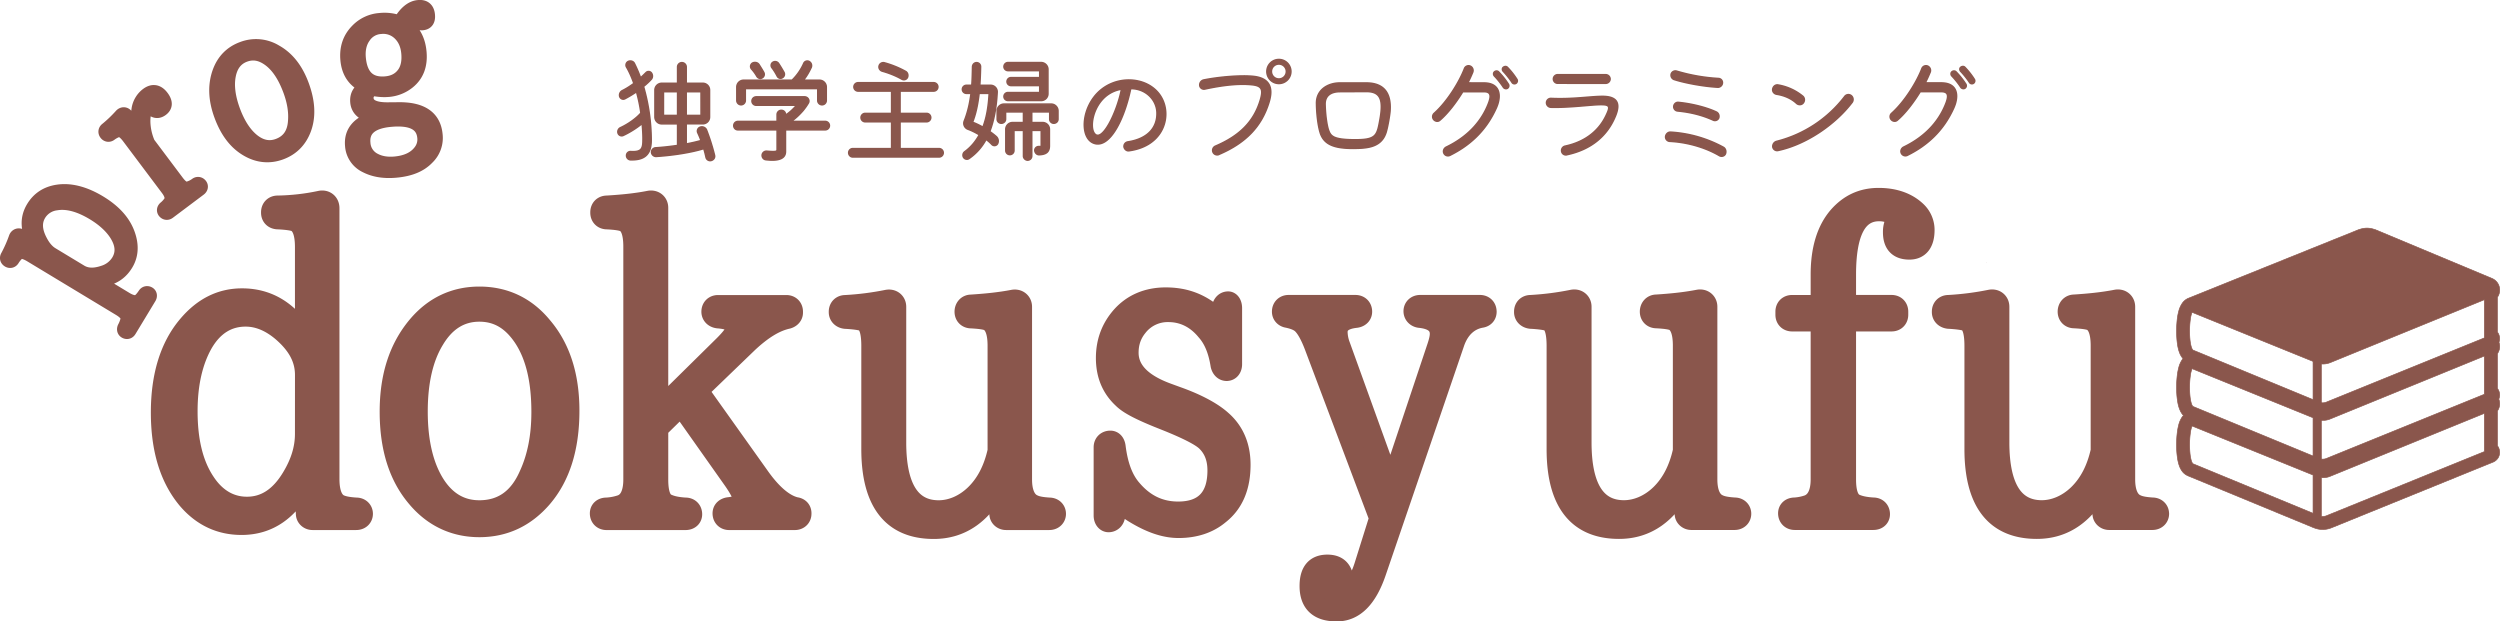 <svg width="309.128" height="76.842" viewBox="0 0 81.79 20.331" version="1.1" id="svg1" xml:space="preserve" xmlns="http://www.w3.org/2000/svg"><g id="g18" style="display:inline" transform="translate(35.612 -4.56)"><path style="font-size:14.595px;line-height:0;font-family:KokoroMinchoutai;-inkscape-font-specification:KokoroMinchoutai;letter-spacing:.977px;fill:#8a564c;stroke:#8a564c;stroke-width:.653;stroke-linecap:round;stroke-linejoin:round;stroke-dashoffset:46.134" d="M-23.738 21.37c0-.117-.088-.205-.22-.205-.233-.014-.408-.043-.54-.102-.218-.102-.335-.38-.335-.832v-8.86c0-.174-.131-.276-.292-.247a7.223 7.223 0 0 1-1.401.16c-.131 0-.219.088-.219.22v.014c0 .131.088.219.234.219.291.014.496.044.583.087.19.102.292.365.292.818v2.948c-.51-.847-1.197-1.27-2.058-1.27-.686 0-1.27.292-1.766.876-.598.7-.89 1.664-.89 2.86 0 1.212.292 2.146.861 2.832.482.57 1.08.847 1.78.847.876 0 1.562-.467 2.044-1.416l.059 1.05c0 .118.102.205.218.205h1.43c.132 0 .22-.087.22-.204zm-1.898-2.613c0 .482-.146.949-.438 1.43-.379.628-.86.95-1.46.95-.54 0-1.006-.263-1.356-.789-.395-.584-.584-1.357-.584-2.335 0-.905.175-1.65.51-2.233.336-.57.803-.861 1.387-.861.423 0 .817.175 1.182.481.511.438.76.89.76 1.43zm5.706-4.495c-.803 0-1.489.32-2.029.963-.598.715-.905 1.635-.905 2.802 0 1.183.292 2.117.89 2.817.54.643 1.241.964 2.044.964.817 0 1.503-.321 2.058-.964.598-.7.89-1.649.89-2.846 0-1.138-.292-2.058-.89-2.758-.54-.657-1.24-.978-2.058-.978zm0 .496c.598 0 1.065.277 1.445.847.394.598.584 1.4.584 2.437 0 .788-.132 1.474-.41 2.073-.335.759-.875 1.138-1.62 1.138-.583 0-1.065-.263-1.43-.817-.38-.584-.583-1.387-.583-2.409 0-.963.175-1.751.54-2.35.364-.612.86-.919 1.474-.919zm10.54 6.597c0-.117-.073-.19-.19-.204-.38-.088-.788-.438-1.197-1.022l-1.985-2.788 1.62-1.561c.467-.438.89-.7 1.299-.788.102-.03.175-.103.175-.205v-.029c0-.131-.087-.219-.219-.219h-2.233c-.131 0-.219.088-.219.219 0 .117.088.204.22.219.379.03.583.131.583.292 0 .146-.146.336-.394.584l-2.146 2.116v-6.612c0-.16-.131-.262-.292-.233-.437.087-.905.131-1.386.16-.132 0-.22.088-.22.22v.014c0 .131.088.219.22.219.292.014.481.044.57.087.189.088.291.35.291.803v7.619c0 .467-.146.744-.409.832a1.774 1.774 0 0 1-.467.087c-.131 0-.219.073-.219.19 0 .132.088.22.22.22h2.583c.131 0 .219-.074.219-.19 0-.132-.088-.22-.22-.22-.262-.014-.466-.058-.612-.13-.19-.088-.278-.351-.278-.79v-1.663l.745-.73 1.722 2.438c.19.277.292.481.292.569 0 .175-.16.263-.438.292-.131.014-.219.087-.219.204 0 .132.088.22.219.22h2.146c.13 0 .218-.088.218-.205zm8.326.015c0-.117-.088-.205-.22-.205-.233-.014-.408-.043-.525-.102-.233-.102-.365-.38-.365-.817v-5.649c0-.16-.131-.262-.292-.233-.452.087-.92.131-1.372.16-.131 0-.219.103-.219.234s.088.219.22.219c.291.015.481.044.569.088.19.102.292.364.292.802v3.445c-.132.598-.38 1.08-.745 1.43-.35.336-.773.511-1.182.511-.92 0-1.387-.744-1.387-2.219v-4.437c0-.16-.131-.262-.292-.233a9.497 9.497 0 0 1-1.372.175c-.13 0-.218.088-.218.219v.015c0 .116.087.204.218.219.278.014.468.043.57.073.19.072.277.335.277.817v3.371c0 1.737.686 2.613 2.043 2.613.905 0 1.606-.496 2.102-1.474l.044.978c0 .117.102.204.219.204h1.416c.13 0 .219-.087.219-.204z" id="text4" aria-label="doku"/><path style="font-size:14.595px;line-height:0;font-family:KokoroMinchoutai;-inkscape-font-specification:KokoroMinchoutai;letter-spacing:.977px;fill:#8a564c;stroke:#8a564c;stroke-width:.653;stroke-linecap:round;stroke-linejoin:round;stroke-dashoffset:46.134" d="M4.523 16.697c.102 0 .175-.088.175-.22V14.64c0-.132-.058-.22-.13-.22-.103 0-.176.074-.205.19-.03.161-.088.234-.146.234a.536.536 0 0 1-.292-.117c-.423-.306-.876-.438-1.401-.438-.584 0-1.08.205-1.445.613-.336.38-.511.832-.511 1.372 0 .555.19.993.555 1.329.19.19.569.38 1.138.613l.365.146c.642.262 1.036.467 1.211.627.263.248.38.57.38.964 0 .89-.438 1.342-1.285 1.342-.613 0-1.109-.248-1.518-.73-.291-.335-.452-.802-.525-1.386-.015-.117-.073-.204-.175-.204-.131 0-.22.087-.22.219v2.233c0 .131.074.219.161.219.117 0 .205-.088.22-.22.014-.19.072-.291.175-.291.102 0 .233.073.408.19.54.335 1.022.51 1.489.51.525 0 .978-.146 1.328-.438.467-.364.7-.904.7-1.634 0-.599-.204-1.095-.627-1.46-.277-.248-.759-.525-1.46-.773l-.32-.117c-.832-.307-1.256-.744-1.256-1.314 0-.335.102-.613.292-.846a1.244 1.244 0 0 1 1.007-.482c.482 0 .905.204 1.24.613.249.277.395.657.468 1.124.03.117.102.19.204.19zm8.502-1.941c0-.132-.088-.22-.22-.22H10.85c-.131 0-.219.088-.219.205 0 .117.088.204.205.219.437.044.656.219.656.525 0 .102-.029.234-.087.409l-1.518 4.54-1.65-4.57a1.312 1.312 0 0 1-.087-.437c0-.263.19-.423.598-.467.117-.015.205-.088.205-.204 0-.132-.088-.22-.22-.22H6.545c-.13 0-.218.088-.218.22 0 .116.087.19.19.204.204.044.35.102.452.19.146.131.292.394.438.788l2.101 5.575-.481 1.533c-.175.569-.424.876-.715.89l.029-.131c.014-.03.014-.088.014-.146 0-.423-.175-.628-.54-.628-.394 0-.584.234-.584.7 0 .555.292.833.89.833.57 0 .993-.424 1.285-1.27l2.569-7.517c.16-.467.467-.744.861-.817.117-.015.19-.088.19-.204zm8.331 6.611c0-.116-.088-.204-.219-.204-.233-.015-.409-.044-.525-.102-.234-.102-.365-.38-.365-.818v-5.648c0-.16-.132-.263-.292-.234-.453.088-.92.132-1.372.161-.132 0-.22.102-.22.234 0 .13.088.218.22.218.292.015.481.044.57.088.189.102.291.365.291.803v3.444c-.131.599-.38 1.08-.744 1.43-.35.336-.774.512-1.183.512-.92 0-1.386-.745-1.386-2.219v-4.437c0-.16-.132-.263-.292-.234a9.497 9.497 0 0 1-1.372.176c-.131 0-.219.087-.219.219v.014c0 .117.088.204.219.22.277.014.467.043.57.072.189.073.276.336.276.817v3.372c0 1.737.686 2.613 2.044 2.613.905 0 1.605-.497 2.102-1.475l.043.978c0 .117.103.205.22.205h1.415c.131 0 .219-.088.219-.205zm1.662-6.83c-.131 0-.219.087-.219.219v.102c0 .131.088.219.22.219h.933v5.166c0 .453-.146.73-.408.832a1.653 1.653 0 0 1-.438.088c-.132 0-.22.073-.22.19 0 .131.088.219.22.219h2.569c.131 0 .219-.073.219-.19 0-.131-.088-.219-.22-.219-.262-.015-.466-.058-.612-.131-.19-.103-.278-.365-.278-.789v-5.166h1.49c.13 0 .218-.088.218-.22v-.101c0-.132-.088-.22-.219-.22h-1.489v-.992c0-1.372.35-2.072 1.08-2.072.263 0 .467.087.584.233a.786.786 0 0 0-.131.453c0 .379.175.569.54.569.321 0 .496-.22.496-.642a.84.84 0 0 0-.263-.613c-.306-.292-.73-.438-1.24-.438-.54 0-.964.204-1.314.598-.394.453-.584 1.095-.584 1.912v.993zm12.007 6.83c0-.116-.087-.204-.219-.204-.233-.015-.408-.044-.525-.102-.234-.102-.365-.38-.365-.818v-5.648c0-.16-.131-.263-.292-.234-.452.088-.92.132-1.372.161-.131 0-.219.102-.219.234 0 .13.088.218.219.218.292.015.482.044.57.088.189.102.291.365.291.803v3.444c-.131.599-.38 1.08-.744 1.43-.35.336-.774.512-1.182.512-.92 0-1.387-.745-1.387-2.219v-4.437c0-.16-.131-.263-.292-.234a9.497 9.497 0 0 1-1.372.176c-.131 0-.219.087-.219.219v.014c0 .117.088.204.22.22.276.014.466.043.568.072.19.073.278.336.278.817v3.372c0 1.737.686 2.613 2.043 2.613.905 0 1.606-.497 2.102-1.475l.044.978c0 .117.102.205.218.205h1.416c.132 0 .22-.088.22-.205z" id="text5" aria-label="syufu"/><path id="polygon6" style="display:inline;fill:#8a564c;stroke:#8a564c" class="st0" transform="matrix(.021 0 0 .021 29.175 8.54)" d="M1.914 293.73v-.016l-.017-.057z"/><path class="st0" d="m29.382 15.004-.002-.003z" style="display:inline;fill:#8a564c;fill-opacity:1;stroke:#8a564c;stroke-width:.021;stroke-opacity:1" id="path14"/><path class="st0" d="m29.382 13.16-.002-.003z" style="display:inline;fill:#8a564c;fill-opacity:1;stroke:#8a564c;stroke-width:.021;stroke-opacity:1" id="path15"/><path class="st0" d="M29.215 12.761z" style="display:inline;fill:#8a564c;fill-opacity:1;stroke:#8a564c;stroke-width:.021;stroke-opacity:1" id="path16"/><path class="st0" d="M46.168 15.894a.415.415 0 0 0-.024-.136.353.353 0 0 0-.02-.287.359.359 0 0 0-.031-.045v-1.141a.411.411 0 0 0-.182-.618l-3.827-1.599h-.01a.745.745 0 0 0-.249-.045.75.75 0 0 0-.245.044h-.01l-5.609 2.26-.014.008a.47.47 0 0 0-.16.141.823.823 0 0 0-.12.267v.002c-.037.132-.052.266-.06.38-.01.114-.01.21-.01.25v.022c0 .138.008.318.039.49v.003c.017.087.04.175.08.261v.001h.001a.61.61 0 0 0 .083.132h.001l.01.01c-.008.008-.018.017-.024.026a.818.818 0 0 0-.12.267v.001c-.036.133-.051.267-.06.38-.01.115-.01.211-.01.25v.023c0 .138.008.318.04.491v.002c.016.087.04.175.08.261v.002c.02.042.047.087.083.131l.001.001c.007.008.017.015.025.023-.014.014-.029.029-.04.043a.82.82 0 0 0-.12.267v.003-.001c-.035.132-.05.266-.06.38-.008.114-.009.21-.01.25v.021c0 .14.009.32.04.493.017.088.04.176.08.262l.001.002c.02.042.047.087.083.13L35.798 20l.003.004a.45.45 0 0 0 .144.11h-.001l.001.001.009.005 4.128 1.704.01.003a.758.758 0 0 0 .569.001l5.284-2.147a.351.351 0 0 0 .162-.129h.001a.35.35 0 0 0 .016-.361v-.002a.35.35 0 0 0-.03-.044v-1.141a.412.412 0 0 0 .045-.386.354.354 0 0 0 .028-.134.355.355 0 0 0-.042-.168l-.001-.002a.387.387 0 0 0-.03-.044v-1.141a.413.413 0 0 0 .074-.235zm-6.106 5.46-3.932-1.623-.014-.017a.4.4 0 0 1-.041-.1 1.391 1.391 0 0 1-.041-.245 2.892 2.892 0 0 1-.011-.254v-.017c0-.058.003-.226.027-.384a.955.955 0 0 1 .05-.208l.004-.01 3.958 1.605v1.253zm0-1.875-3.578-1.477-.354-.146-.014-.017a.401.401 0 0 1-.041-.1 1.398 1.398 0 0 1-.041-.245 2.89 2.89 0 0 1-.011-.253v-.018c0-.058.003-.226.027-.384a.953.953 0 0 1 .05-.208l.004-.01 3.958 1.606v1.252zm0-2.994V17.635l-3.616-1.493-.316-.13-.014-.017a.402.402 0 0 1-.041-.1 1.393 1.393 0 0 1-.041-.245 2.893 2.893 0 0 1-.011-.254v-.017c0-.058.003-.226.027-.384a.955.955 0 0 1 .05-.208l.004-.01 3.958 1.606v.102zm5.604 2.85-5.152 2.093-.014.006a.334.334 0 0 1-.167.019v-1.268a.6.6 0 0 0 .287-.042l.005-.002 5.042-2.058v1.251zm0-1.883v.007l-5.152 2.094-.014.006a.334.334 0 0 1-.167.02V18.31l.059.003a.602.602 0 0 0 .228-.045l.005-.002 3.536-1.443 1.505-.615zm0-1.875v.038l-5.152 2.094-.014.006a.334.334 0 0 1-.123.024c-.014 0-.03-.002-.044-.004v-1.269a.6.6 0 0 0 .287-.042l.005-.001 5.042-2.058v1.212z" style="display:inline;fill:#8a564c;fill-opacity:1;stroke:#8a564c;stroke-width:.021;stroke-opacity:1" id="path17"/><path id="polygon17" style="display:inline;fill:#8a564c;stroke:#8a564c" class="st0" transform="matrix(.021 0 0 .021 29.175 8.54)" d="m1.897 384.484.017.065v-.016z"/><path style="font-size:7.056px;line-height:0;font-family:KokoroMinchoutai;-inkscape-font-specification:KokoroMinchoutai;letter-spacing:0;fill:#8a564c;stroke:#8a564c;stroke-width:.442;stroke-linecap:round;stroke-linejoin:round;stroke-dashoffset:46.134" d="M-36.515 11.776c-.072-.044-.148-.015-.176.058a4.346 4.346 0 0 1-.27.612c-.033.054-.019.112.036.145.054.033.112.019.145-.036a.922.922 0 0 1 .179-.213c.077-.06.218-.034.417.087l2.899 1.751c.193.117.272.23.248.34a1.074 1.074 0 0 1-.1.26c-.023.053-.015.107.033.136.055.033.113.019.146-.036l.653-1.08c.032-.055.024-.11-.024-.139-.054-.032-.113-.018-.145.036-.083.123-.152.197-.218.224-.092.043-.222.013-.385-.085l-1.009-.61c.461.015.804-.157 1.023-.52.171-.283.19-.601.073-.952-.14-.423-.454-.777-.95-1.077-.494-.299-.966-.419-1.386-.351-.356.057-.62.235-.795.525-.22.363-.194.757.065 1.202zm1.016.597c-.139-.084-.267-.227-.376-.442-.168-.323-.186-.607-.036-.854a.752.752 0 0 1 .55-.352c.35-.06.756.045 1.215.322.338.204.586.436.743.68.203.32.227.607.067.873a.863.863 0 0 1-.49.372c-.298.1-.538.087-.731-.03zm2.438-4.53c-.05-.068-.127-.064-.18-.006a4.199 4.199 0 0 1-.473.452c-.05.038-.059.097-.02.148.037.05.097.06.147.021a.922.922 0 0 1 .246-.131c.099-.022.214.05.35.23l1.267 1.687c.136.18.166.326.084.44a.858.858 0 0 1-.155.17c-.05.038-.063.092-.03.137.039.05.098.059.149.02l1.01-.758c.05-.038.063-.092.029-.137-.038-.05-.098-.059-.148-.02a.782.782 0 0 1-.281.13c-.099.022-.209-.054-.336-.223l-.941-1.253a1.876 1.876 0 0 1-.157-.702c-.002-.272.056-.466.171-.57.023.053.04.076.048.087.115.152.242.18.377.079.135-.102.14-.237.008-.412-.144-.192-.312-.216-.492-.08a.752.752 0 0 0-.29.508 1.71 1.71 0 0 0 .066.78zm3.787-2.195c-.364.135-.621.396-.758.778-.15.424-.135.893.061 1.422.199.536.488.91.877 1.127.353.2.724.228 1.088.093.37-.138.628-.398.771-.783.153-.418.126-.897-.075-1.44-.191-.515-.478-.883-.867-1.1a1.239 1.239 0 0 0-1.097-.097zm.083.225c.271-.1.53-.054.797.14.28.205.5.537.675 1.007.132.357.188.69.163 1.008-.025.4-.206.663-.543.788-.265.099-.527.06-.786-.13-.27-.2-.497-.53-.67-.993-.161-.436-.214-.823-.15-1.156.063-.339.236-.561.514-.664zm5.067-1.083a1.403 1.403 0 0 0-.645-.081 1.15 1.15 0 0 0-.753.355c-.252.258-.356.58-.32.959.04.428.252.72.635.875-.23.107-.335.273-.313.504.024.26.224.426.613.488l.002.021c-.566.16-.827.468-.785.918a.8.8 0 0 0 .453.666c.276.144.607.197 1 .16.457-.043.791-.181 1.023-.423a.906.906 0 0 0 .275-.763c-.054-.57-.463-.85-1.22-.841l-.333.003c-.446.007-.683-.105-.705-.337-.012-.127.049-.232.19-.316.187.04.366.05.527.035a1.2 1.2 0 0 0 .642-.259c.29-.233.414-.564.373-.992-.038-.408-.208-.703-.488-.89a.486.486 0 0 1 .342-.287c.023.175.102.26.229.248.147-.014.21-.105.193-.28-.019-.198-.127-.287-.323-.268-.225.021-.429.19-.612.505zm-.622.165a.756.756 0 0 1 .623.217c.157.155.247.36.272.62.024.26-.012.475-.123.649-.13.196-.325.314-.599.34-.527.05-.821-.22-.877-.81-.027-.28.028-.52.16-.702a.7.7 0 0 1 .544-.314zm.317 3.039c.688-.066 1.06.119 1.102.561a.627.627 0 0 1-.109.429c-.168.242-.445.382-.832.419-.274.026-.497-.017-.677-.113a.649.649 0 0 1-.355-.54c-.042-.443.245-.697.87-.756z" id="text18" transform="translate(1.587 .497)" aria-label="prog"/></g><g id="layer1" style="display:inline" transform="translate(-.136 -.026)"><path d="M21.19 2.854c.096-.077.18-.155.248-.23.055-.055.055-.147.01-.21a.115.115 0 0 0-.173-.015c-.06.059-.119.118-.182.174a4.422 4.422 0 0 0-.2-.467c-.033-.074-.126-.104-.2-.07a.132.132 0 0 0-.056.189c.093.159.17.34.238.53-.119.088-.245.17-.378.236a.167.167 0 0 0-.086.193c.023.07.1.107.167.074a3.86 3.86 0 0 0 .382-.23c.066.238.115.475.144.697-.16.181-.418.363-.667.478a.149.149 0 0 0-.081.177c.022.07.1.108.167.078.218-.1.459-.255.622-.392.022.251.03.426.026.559 0 .285-.07.378-.397.36a.128.128 0 0 0-.14.121.138.138 0 0 0 .13.149c.403.01.688-.123.677-.67a6.397 6.397 0 0 0-.252-1.73zm2.322 2.249a6.85 6.85 0 0 0-.263-.83.165.165 0 0 0-.208-.085.134.134 0 0 0-.074.185c.034.074.07.156.104.252-.133.037-.3.078-.485.111v-.66h.54a.22.22 0 0 0 .223-.222v-.881a.22.22 0 0 0-.222-.222h-.541v-.534a.14.14 0 1 0-.282 0v.534h-.518c-.123 0-.223.1-.223.222v.881c0 .123.1.223.223.223h.518v.707c-.23.034-.478.063-.722.078a.142.142 0 0 0-.13.148.147.147 0 0 0 .152.134c.597-.038 1.182-.138 1.556-.256.03.089.052.185.074.281a.137.137 0 0 0 .167.108c.081-.019.133-.096.11-.174zm-1.67-2.078h.462v.778h-.463zm1.23.778h-.486v-.778h.485zm1.31-.349a.14.14 0 0 0 .137-.14v-.39h2.371v.39c0 .077.063.14.14.14a.14.14 0 0 0 .138-.14v-.441c0-.122-.1-.222-.222-.222h-.526c.103-.126.181-.263.252-.412a.153.153 0 0 0-.063-.2.126.126 0 0 0-.178.063 1.765 1.765 0 0 1-.382.549h-1.585c-.122 0-.222.1-.222.222v.44c0 .078.063.141.14.141zm1.182-.937c.03.063.107.09.167.052a.13.13 0 0 0 .052-.178 4.596 4.596 0 0 0-.175-.289.136.136 0 0 0-.188-.037c-.06.037-.07.119-.03.174.063.082.122.178.174.278zm-.667.004c.037.063.111.089.174.052a.132.132 0 0 0 .052-.178c-.044-.081-.104-.174-.155-.256-.045-.07-.141-.088-.215-.048a.127.127 0 0 0-.03.19c.063.07.126.155.174.24zm1.123 1.478c.14-.096.27-.219.389-.356.066-.081.125-.163.174-.248.051-.089-.019-.2-.123-.2h-1.585a.137.137 0 1 0 0 .274h1.322c-.11.13-.233.241-.363.326v-.022a.134.134 0 0 0-.137-.137.137.137 0 0 0-.137.137v.226h-1.285a.136.136 0 0 0-.133.137c0 .078.059.137.133.137h1.285v.637c0 .063.004.093-.337.063a.14.14 0 0 0-.152.122c-.007.078.045.149.123.156.466.056.64-.063.64-.267v-.711h1.3a.137.137 0 1 0 0-.274zM29 2.354c.241.067.463.16.638.26.066.04.151.018.185-.052.033-.07.01-.163-.06-.2a3.149 3.149 0 0 0-.696-.282.141.141 0 0 0-.17.104c-.019.074.03.148.103.17zm.582 2.534V4.01h.867a.137.137 0 1 0 0-.274h-.867v-.73h1.1a.137.137 0 1 0 0-.274H28.21a.137.137 0 1 0 0 .274h1.096v.73h-.863a.137.137 0 1 0 0 .274h.863v.878h-1.27a.134.134 0 0 0-.134.137c0 .074.06.137.134.137h2.822a.137.137 0 1 0 0-.274zm3.53-1.834c-.07 0-.13.056-.13.13 0 .074.06.13.13.13h1.085a.22.22 0 0 0 .223-.223v-.796c0-.122-.1-.222-.223-.222h-1.085c-.07 0-.13.059-.13.133 0 .074.06.13.13.13h1.04v.23h-.94c-.074 0-.13.059-.13.13 0 .07.056.129.13.129h.94v.23zm-.385 1.438a2.44 2.44 0 0 0-.211-.163c.133-.345.218-.767.244-1.29a.214.214 0 0 0-.215-.222h-.355c.015-.196.022-.4.026-.607a.13.13 0 0 0-.13-.134c-.074 0-.13.06-.133.134-.004.211-.008.415-.023.607h-.177a.131.131 0 0 0 0 .263h.152c-.041.323-.108.623-.223.908a.206.206 0 0 0 .126.267c.119.044.245.107.367.181-.115.211-.267.4-.474.552a.14.14 0 0 0-.041.185c.037.06.119.082.178.04a1.78 1.78 0 0 0 .56-.629c.066.052.133.108.188.167.052.055.14.048.182-.015a.197.197 0 0 0-.041-.244zm-.774-.467c.103-.252.174-.578.215-.945h.33c-.02.374-.071.76-.205 1.108a2.185 2.185 0 0 0-.34-.163zm1.03-.593c-.123 0-.223.1-.223.222v.27c0 .075.06.134.137.134.074 0 .137-.06.137-.133v-.237h.586v.348h-.356a.22.22 0 0 0-.222.222v.693c0 .074.059.133.133.133.074 0 .133-.059.133-.133v-.66h.312v.841c0 .07.063.134.137.134a.135.135 0 0 0 .133-.134v-.84h.311v.496c0 .03-.015.037-.078.033a.126.126 0 0 0-.133.123c.004.077.063.144.14.144.22-.007.338-.082.338-.289v-.54a.22.22 0 0 0-.222-.223h-.356v-.348h.589v.237c0 .074.06.133.133.133.078 0 .137-.06.137-.133v-.27c0-.123-.1-.223-.222-.223zm4.089 1.526c1.011-.137 1.33-.922 1.16-1.511-.271-.948-1.675-1.1-2.32-.226-.426.578-.396 1.397.056 1.504.485.115.948-.785 1.16-1.8.47-.004.84.344.859.774.018.456-.248.86-.956.97a.149.149 0 0 0-.122.16c.015.081.085.14.163.13zm-1.148-.592c-.17-.29.055-1.282.903-1.423-.144.756-.663 1.826-.903 1.423zm6.052-1.608a.393.393 0 1 0 0-.786.393.393 0 0 0 0 .786zm0-.148a.244.244 0 1 1 0-.489.244.244 0 1 1 0 .489zM40.01 5.08c.878-.374 1.397-.91 1.641-1.703.093-.3.16-.767-.478-.849-.415-.051-1.166.015-1.66.115a.167.167 0 0 0-.125.182c.011.078.085.13.163.115.581-.126 1.126-.19 1.574-.138.3.038.341.163.245.493-.211.711-.678 1.174-1.467 1.511A.15.15 0 0 0 39.82 5c.03.074.115.111.19.082zm4.408-.2c.467 0 .923-.04 1.07-.54.06-.208.108-.519.123-.656.033-.407-.04-.944-.778-.944h-.863c-.393 0-.782.23-.763.692.004.315.048.69.115.915.115.4.448.537 1.096.534zm0-.281c-.685-.007-.755-.126-.826-.34-.033-.104-.092-.393-.104-.83 0-.249.16-.404.49-.404l.859-.004c.481 0 .563.285.44.948-.092.511-.13.637-.859.63zm3.738-1.86c.063-.122.118-.244.163-.355a.156.156 0 0 0-.086-.196.142.142 0 0 0-.185.081c-.163.426-.552 1.07-.985 1.46a.147.147 0 0 0-.022.207c.052.063.144.078.203.022.256-.218.53-.574.749-.933h.681c.219 0 .274.103.145.418-.185.463-.57 1.012-1.37 1.397-.071.037-.108.122-.075.196a.145.145 0 0 0 .193.074c.644-.318 1.181-.793 1.522-1.552.174-.389.137-.818-.407-.818zm1.604-.122a2.408 2.408 0 0 0-.308-.389c-.037-.037-.096-.033-.137.004-.037.033-.033.093.004.13.092.096.207.24.285.359.026.044.085.06.13.03a.096.096 0 0 0 .026-.134zm-.597-.24c-.037-.038-.1-.034-.137.003-.037.037-.033.097.004.134.096.1.215.248.293.37.03.04.088.056.13.03a.098.098 0 0 0 .029-.137 2.56 2.56 0 0 0-.319-.4zm3.504.374a.144.144 0 0 0 .145-.141.144.144 0 0 0-.145-.14h-1.57a.14.14 0 1 0 0 .28zM51.39 5.09c.856-.18 1.308-.659 1.538-1.137.196-.403.255-.774-.367-.774-.385 0-.989.1-1.674.067a.143.143 0 0 0-.156.133.149.149 0 0 0 .14.156c.627.018 1.35-.089 1.657-.085.292 0 .285.081.148.366-.197.412-.593.83-1.33.99a.147.147 0 0 0-.119.17c.012.078.086.13.163.115zm4.942-2.21a.15.15 0 0 0 .155-.138.135.135 0 0 0-.126-.148 5.942 5.942 0 0 1-1.37-.24.144.144 0 0 0-.178.088.15.15 0 0 0 .093.185c.381.123.996.23 1.426.252zm-.145 1.077c.067.03.149 0 .178-.07.026-.074-.004-.163-.078-.197-.34-.159-.826-.274-1.237-.314-.078-.011-.148.051-.155.13a.139.139 0 0 0 .13.151c.384.037.785.126 1.162.3zm.204 1.163c.067.037.16.015.193-.059.033-.081.007-.178-.07-.219a4.11 4.11 0 0 0-1.716-.492c-.089-.008-.159.06-.17.144a.143.143 0 0 0 .137.156c.585.03 1.174.204 1.626.47zm2.73-1.715c.063-.066.063-.17-.004-.23a1.728 1.728 0 0 0-.818-.37c-.085-.01-.156.056-.167.141-.011.081.052.152.13.163.252.04.481.14.648.296.06.056.155.06.211 0zm-.819 1.545c.93-.196 1.886-.86 2.427-1.574a.162.162 0 0 0-.03-.223.149.149 0 0 0-.211.03 4.05 4.05 0 0 1-2.223 1.467.169.169 0 0 0-.13.178.142.142 0 0 0 .167.122zm4.82-2.211c.063-.123.118-.245.163-.356a.156.156 0 0 0-.086-.196.142.142 0 0 0-.185.081c-.163.426-.552 1.07-.985 1.46a.147.147 0 0 0-.022.207c.051.063.144.078.203.022.256-.218.53-.574.749-.933h.681c.219 0 .274.103.145.418-.186.463-.57 1.012-1.37 1.397-.071.037-.108.122-.075.196a.145.145 0 0 0 .193.074c.644-.318 1.181-.793 1.522-1.552.174-.389.137-.818-.407-.818zm1.603-.123a2.408 2.408 0 0 0-.307-.389c-.037-.037-.096-.033-.137.004-.037.033-.033.093.004.13.092.096.207.24.285.359.026.044.085.06.13.03a.096.096 0 0 0 .025-.134zm-.596-.24c-.037-.038-.1-.034-.137.003-.037.037-.033.097.004.134.096.1.215.248.292.37.03.04.09.056.13.03a.098.098 0 0 0 .03-.137 2.56 2.56 0 0 0-.319-.4z" id="text2" style="font-size:3.704px;line-height:0;font-family:Mamelon;-inkscape-font-specification:Mamelon;letter-spacing:.037px;fill:#8a564c;stroke:#8a564c;stroke-width:.05;stroke-linecap:round;stroke-linejoin:round;stroke-dashoffset:46.134" aria-label="独学主婦のプログラミング"/></g><style type="text/css" id="style1">.st0{fill:#4b4b4b}</style></svg>
